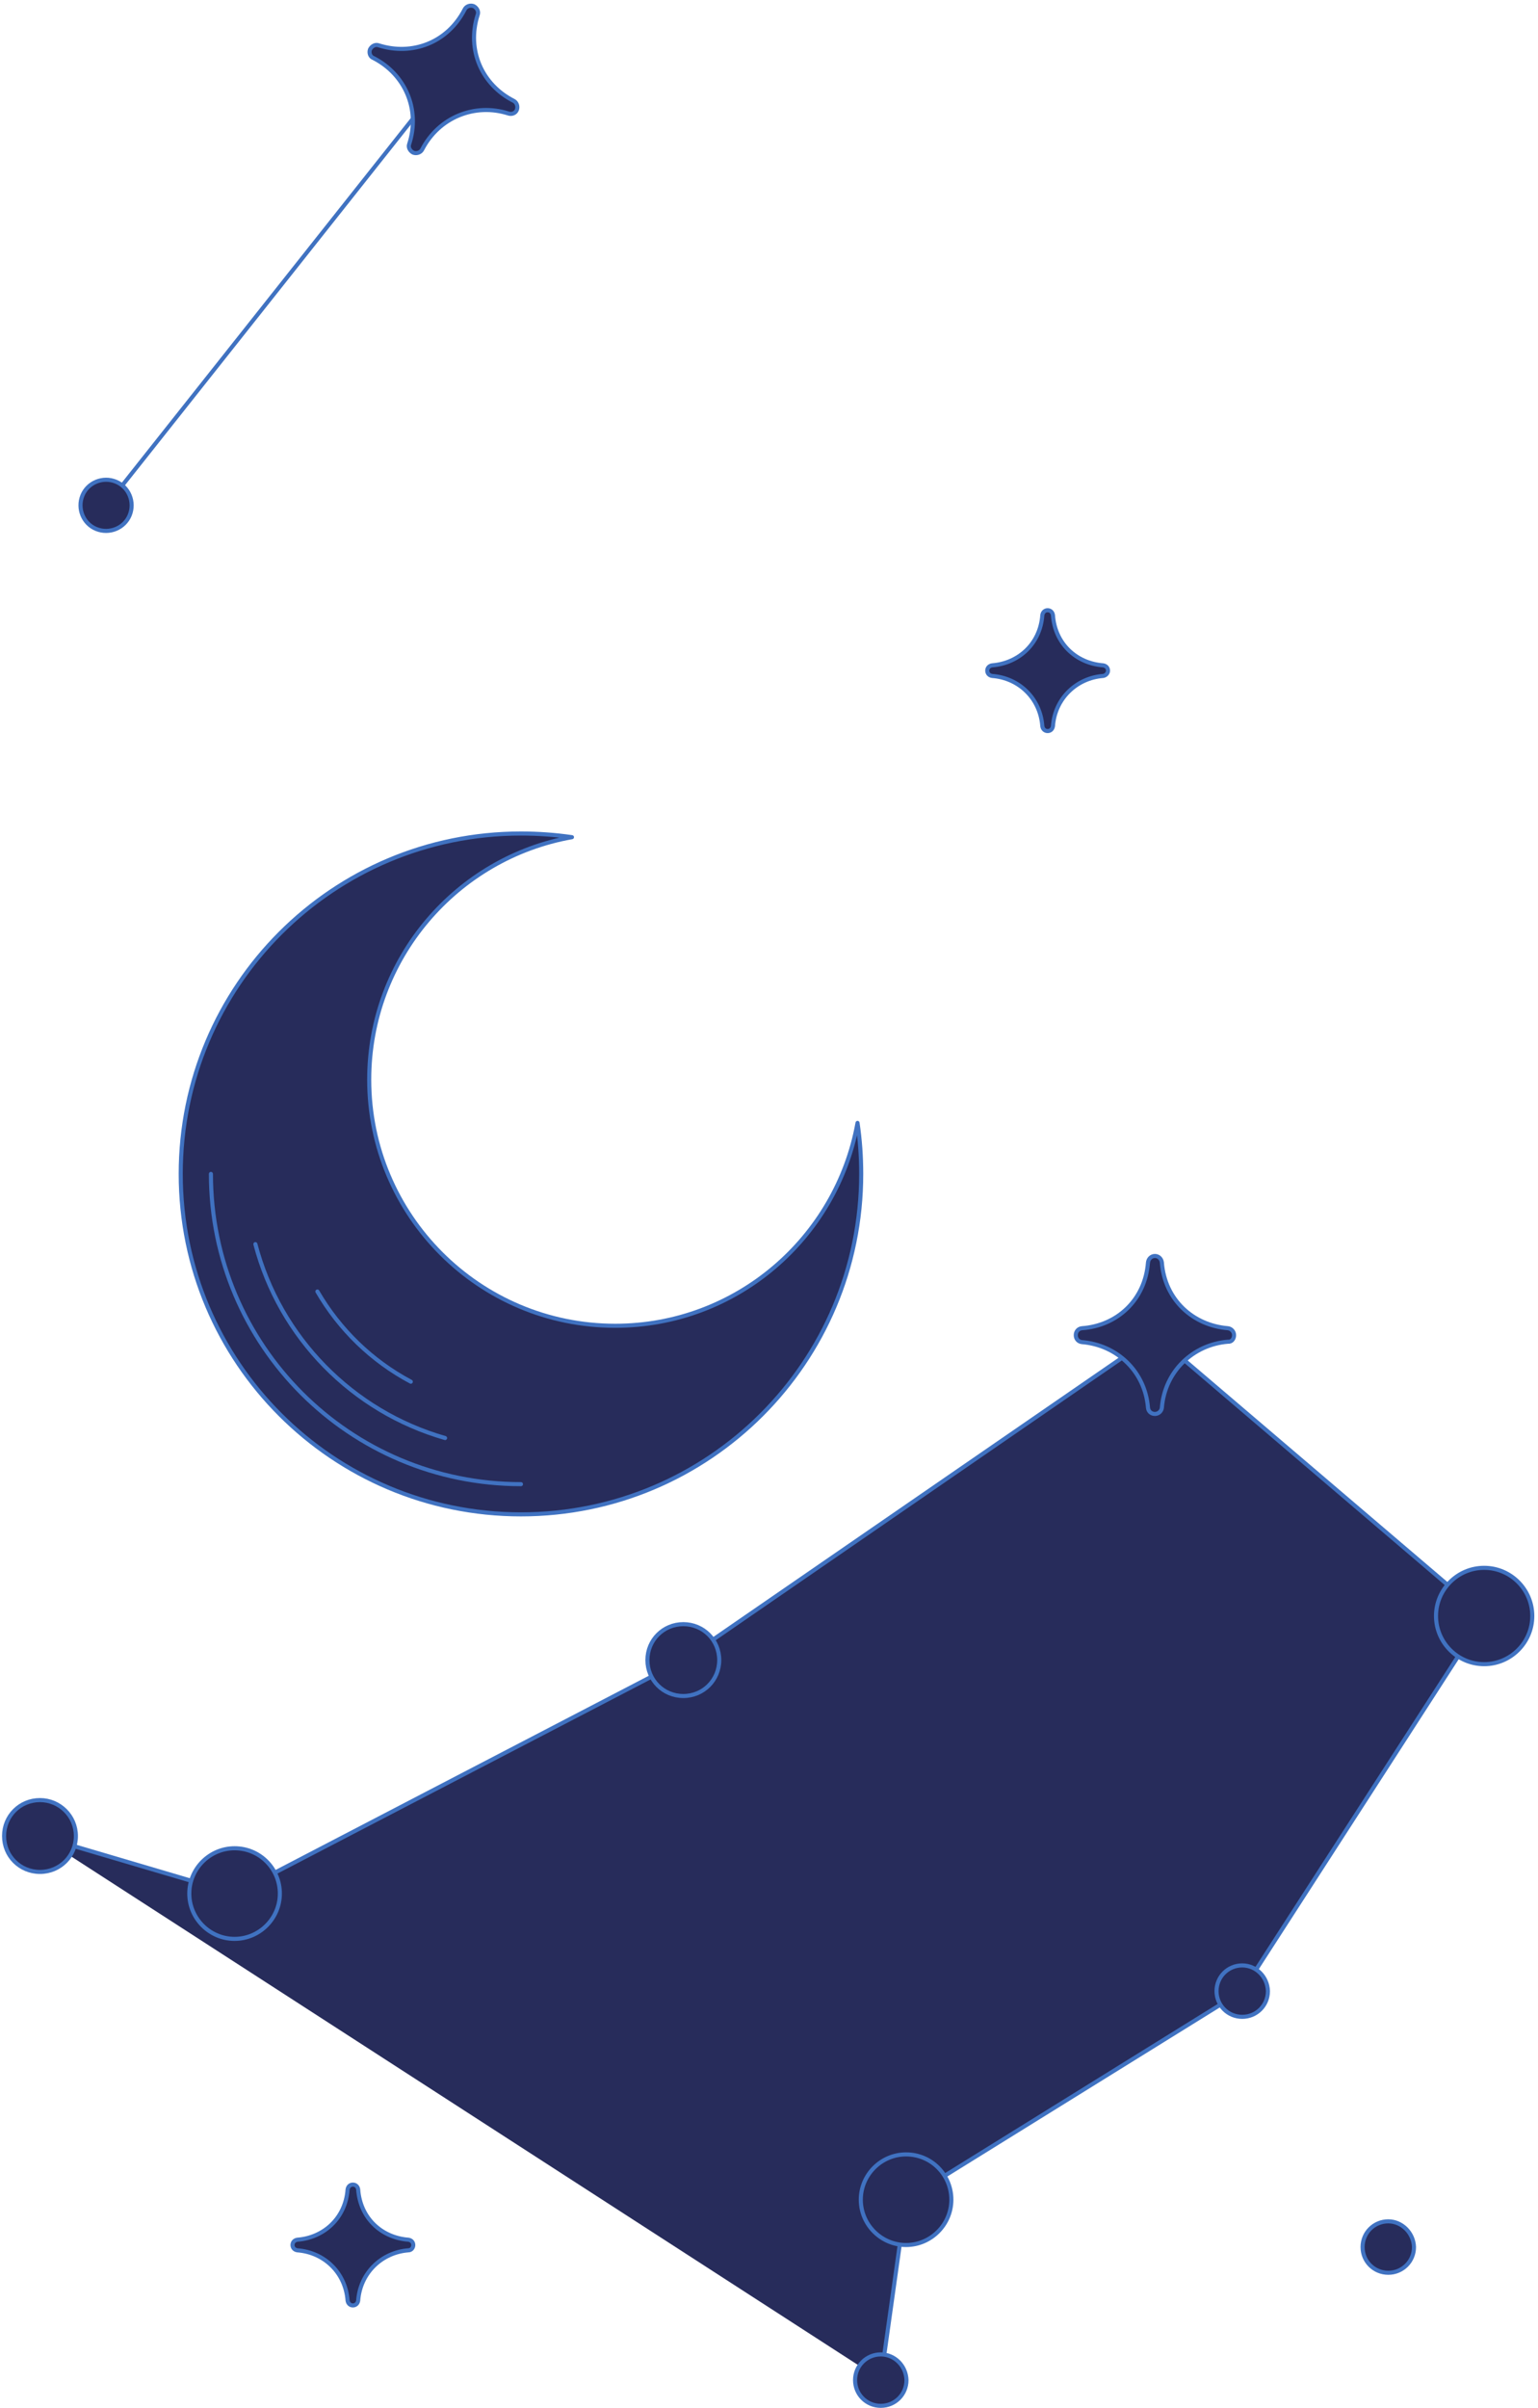 <svg width="377" height="590" viewBox="0 0 377 590" fill="none" xmlns="http://www.w3.org/2000/svg">
<path d="M108.8 19.5L26.1 123.8" stroke="#4072C1" stroke-miterlimit="10" stroke-linecap="round" stroke-linejoin="round"/>
<path d="M9.7 449.8L57.5 463.9L167.5 406.7L283.1 327.1L363.8 395.9L304.5 487.8L222.1 538.9L215.9 583" fill="#272C5B"/>
<path d="M9.7 449.8L57.5 463.9L167.5 406.7L283.1 327.1L363.8 395.9L304.5 487.8L222.1 538.9L215.9 583" stroke="#4072C1" stroke-miterlimit="10" stroke-linecap="round" stroke-linejoin="round"/>
<path d="M18.6 449.8C18.6 454.7 14.7 458.6 9.8 458.6C4.9 458.6 1 454.7 1 449.8C1 444.9 4.9 441 9.8 441C14.6 441 18.6 444.9 18.6 449.8ZM57.5 452.8C51.4 452.8 46.4 457.8 46.4 463.9C46.4 470 51.4 475 57.5 475C63.6 475 68.6 470 68.6 463.9C68.6 457.8 63.7 452.8 57.5 452.8ZM222.1 527.8C216 527.8 211 532.8 211 538.9C211 545 216 550 222.1 550C228.2 550 233.2 545 233.2 538.9C233.2 532.8 228.3 527.8 222.1 527.8ZM304.5 481.5C301 481.5 298.2 484.3 298.2 487.8C298.2 491.3 301 494.1 304.5 494.1C308 494.1 310.8 491.3 310.8 487.8C310.7 484.3 307.9 481.5 304.5 481.5ZM28.4 118C25.2 116.7 21.5 118.2 20.2 121.4C18.9 124.6 20.4 128.3 23.6 129.6C26.8 130.9 30.5 129.4 31.8 126.2C33.1 123 31.6 119.3 28.4 118ZM215.9 576.8C212.4 576.8 209.6 579.6 209.6 583.1C209.6 586.6 212.4 589.4 215.9 589.4C219.4 589.4 222.2 586.6 222.2 583.1C222.1 579.6 219.3 576.8 215.9 576.8ZM340.3 544.2C336.8 544.2 334 547 334 550.5C334 554 336.8 556.8 340.3 556.8C343.8 556.8 346.6 554 346.6 550.5C346.5 547.1 343.7 544.2 340.3 544.2ZM167.5 397.9C162.6 397.9 158.7 401.8 158.7 406.7C158.7 411.6 162.6 415.5 167.5 415.5C172.4 415.5 176.3 411.6 176.3 406.7C176.3 401.8 172.4 397.9 167.5 397.9ZM363.8 384.1C357.3 384.1 352 389.4 352 395.9C352 402.4 357.3 407.7 363.8 407.7C370.3 407.7 375.6 402.4 375.6 395.9C375.6 389.4 370.3 384.1 363.8 384.1ZM302.5 327.1C302.5 326.2 301.8 325.5 301 325.4C292.4 324.7 285.5 318.4 284.8 309.3C284.7 308.4 284 307.7 283.1 307.7C282.2 307.7 281.5 308.4 281.4 309.3C280.7 318.5 273.8 324.8 265.2 325.4C264.3 325.5 263.7 326.2 263.7 327.1C263.7 328 264.3 328.7 265.2 328.8C273.8 329.5 280.7 336 281.4 344.9C281.5 345.8 282.2 346.4 283.1 346.4C284 346.4 284.7 345.7 284.8 344.9C285.5 336 292.4 329.4 301 328.7C301.9 328.8 302.5 328 302.5 327.1ZM126.7 26.9C127 26.1 126.7 25.1 125.9 24.7C118.2 20.8 114.3 12.3 117.1 3.6C117.4 2.8 116.9 1.9 116.1 1.5C115.3 1.2 114.3 1.5 113.9 2.3C109.7 10.5 101 13.7 92.8 11.1C92 10.8 91.1 11.3 90.7 12.1C90.4 12.9 90.7 13.9 91.5 14.2C99.2 18.1 103.1 26.7 100.3 35.3C100 36.1 100.5 37 101.3 37.4C102.1 37.7 103.1 37.4 103.5 36.6C107.6 28.7 116.4 25.2 124.6 27.8C125.5 28.1 126.4 27.7 126.7 26.9ZM101.3 550C101.3 549.3 100.8 548.8 100.1 548.7C93.5 548.2 88.3 543.4 87.8 536.4C87.7 535.7 87.2 535.2 86.5 535.2C85.8 535.2 85.3 535.7 85.2 536.4C84.7 543.4 79.4 548.2 72.9 548.7C72.2 548.8 71.7 549.3 71.7 550C71.7 550.7 72.2 551.2 72.9 551.3C79.5 551.8 84.7 556.8 85.2 563.6C85.3 564.3 85.8 564.8 86.5 564.8C87.2 564.8 87.7 564.3 87.8 563.6C88.3 556.8 93.6 551.8 100.1 551.3C100.8 551.3 101.3 550.7 101.3 550ZM271.6 164.3C271.6 163.6 271.1 163.1 270.4 163C263.8 162.5 258.6 157.7 258.1 150.7C258 150 257.5 149.5 256.8 149.5C256.1 149.5 255.6 150 255.5 150.7C255 157.7 249.7 162.5 243.2 163C242.5 163.1 242 163.6 242 164.3C242 165 242.5 165.5 243.2 165.6C249.8 166.1 255 171.1 255.5 177.9C255.6 178.6 256.1 179.1 256.8 179.1C257.5 179.1 258 178.6 258.1 177.9C258.6 171.1 263.9 166.1 270.4 165.6C271.1 165.5 271.6 164.9 271.6 164.3Z" fill="#272C5B" stroke="#4072C1" stroke-miterlimit="10" stroke-linecap="round" stroke-linejoin="round"/>
<path d="M150.8 324.8C117.5 324.8 90.5 297.8 90.5 264.5C90.5 234.8 112 210.1 140.2 205.1C136.1 204.5 131.9 204.2 127.7 204.2C81.6 204.2 44.3 241.5 44.3 287.6C44.3 333.7 81.6 371 127.7 371C173.8 371 211.1 333.7 211.1 287.6C211.1 283.3 210.8 279.2 210.2 275.1C205.1 303.3 180.5 324.8 150.8 324.8Z" fill="#272C5B" stroke="#4072C1" stroke-miterlimit="10" stroke-linecap="round" stroke-linejoin="round"/>
<path d="M127.7 363.6C85.7 363.6 51.7 329.6 51.7 287.6L127.7 363.6Z" fill="#272C5B"/>
<path d="M127.7 363.6C85.7 363.6 51.7 329.6 51.7 287.6" stroke="#4072C1" stroke-miterlimit="10" stroke-linecap="round" stroke-linejoin="round"/>
<path d="M109.1 352.3C86.4 345.8 68.6 327.7 62.6 304.8L109.1 352.3Z" fill="#272C5B"/>
<path d="M109.1 352.3C86.4 345.8 68.6 327.7 62.6 304.8" stroke="#4072C1" stroke-miterlimit="10" stroke-linecap="round" stroke-linejoin="round"/>
<path d="M100.7 338.5C91.1 333.4 83.2 325.7 77.8 316.4L100.7 338.5Z" fill="#272C5B"/>
<path d="M100.7 338.5C91.1 333.4 83.2 325.7 77.8 316.4" stroke="#4072C1" stroke-miterlimit="10" stroke-linecap="round" stroke-linejoin="round"/>
</svg>
